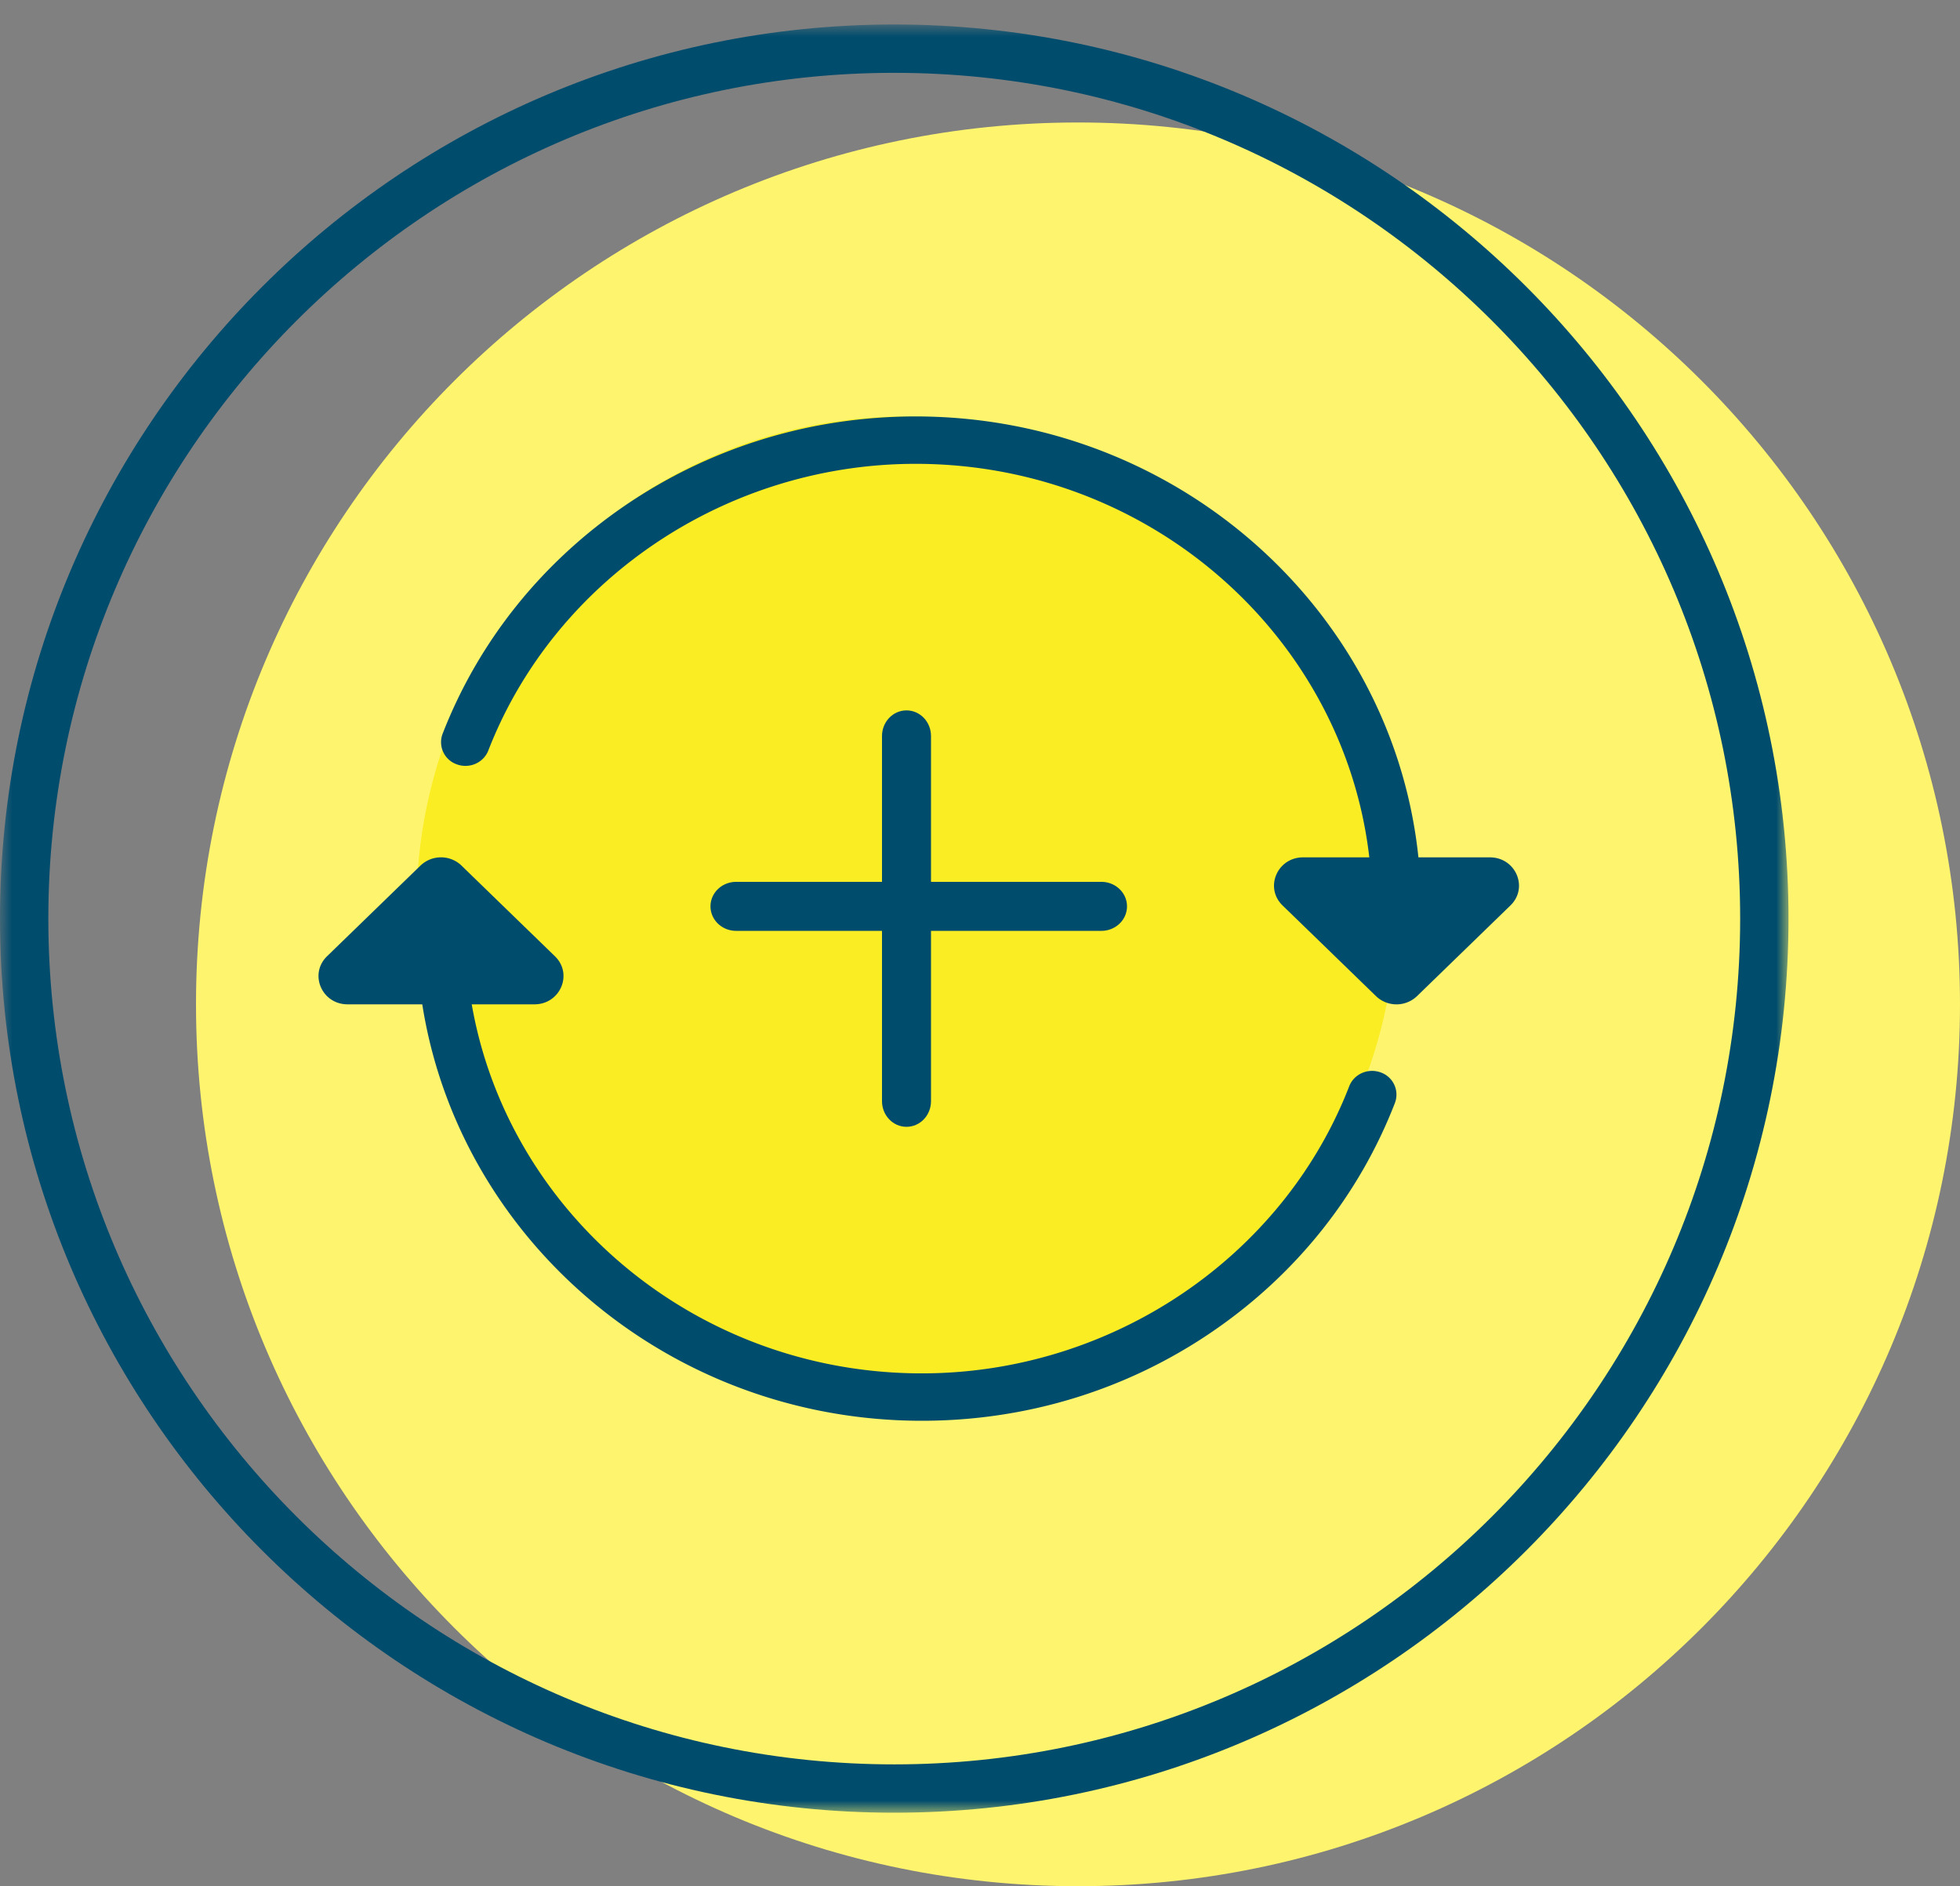 <svg width="80" height="77" viewBox="0 0 80 77" xmlns="http://www.w3.org/2000/svg" xmlns:xlink="http://www.w3.org/1999/xlink">
    <rect x="0" y="0" width="80" height="77" fill="#808080" stroke="none"/>
    <defs>
        <path id="a" d="M0 0h73v73H0z"/>
    </defs>
    <g fill="none" fill-rule="evenodd">
        <path d="M80 41c0 19.882-16.118 36-36 36S8 60.882 8 41 24.118 5 44 5s36 16.118 36 36" fill="#FFF46D"/>
        <path d="M37 17c-11.028 0-20 8.972-20 20s8.972 20 20 20 20-8.972 20-20-8.972-20-20-20" fill="#FAED23"/>
        <g transform="translate(0 1)">
            <mask id="b" fill="#fff">
                <use xlink:href="#a"/>
            </mask>
            <path d="M36.5 1.973C17.462 1.973 1.973 17.462 1.973 36.5S17.462 71.027 36.5 71.027 71.027 55.538 71.027 36.5 55.538 1.973 36.5 1.973M36.5 73C16.374 73 0 56.626 0 36.5S16.374 0 36.5 0 73 16.374 73 36.5 56.626 73 36.5 73" fill="#004C6D" mask="url(#b)"/>
        </g>
        <path d="M37.626 58C26.253 58 17 49.013 17 37.968c0-.535.446-.968.996-.968s.997.433.997.968c0 9.978 8.359 18.097 18.633 18.097 7.716 0 14.727-4.71 17.445-11.722.194-.5.768-.752 1.283-.564a.96.96 0 0 1 .582 1.246c-1.463 3.773-4.037 7-7.444 9.33C46.007 56.74 41.904 58 37.626 58M57.003 38c-.55 0-.996-.433-.996-.968 0-9.978-8.36-18.097-18.637-18.097-7.71 0-14.718 4.704-17.44 11.705-.195.5-.77.752-1.285.563a.96.96 0 0 1-.58-1.247c1.465-3.768 4.04-6.99 7.445-9.317C28.994 18.26 33.095 17 37.37 17 48.745 17 58 25.986 58 37.032c0 .535-.446.968-.997.968" fill="#004C6D"/>
        <path d="m18.838 35.337 3.812 3.7c.747.724.218 1.963-.838 1.963h-7.624c-1.056 0-1.585-1.239-.838-1.964l3.812-3.7a1.21 1.21 0 0 1 1.676 0M56.162 40.663l-3.812-3.7c-.747-.724-.218-1.963.838-1.963h7.624c1.056 0 1.585 1.239.838 1.964l-3.812 3.7a1.21 1.21 0 0 1-1.676 0M44.954 38H30.046C29.468 38 29 37.552 29 37s.468-1 1.046-1h14.908c.578 0 1.046.448 1.046 1s-.468 1-1.046 1" fill="#004C6D"/>
        <path d="M38 30.046v14.908c0 .578-.448 1.046-1 1.046s-1-.468-1-1.046V30.046c0-.578.448-1.046 1-1.046s1 .468 1 1.046" fill="#004C6D"/>
    </g>
</svg>
